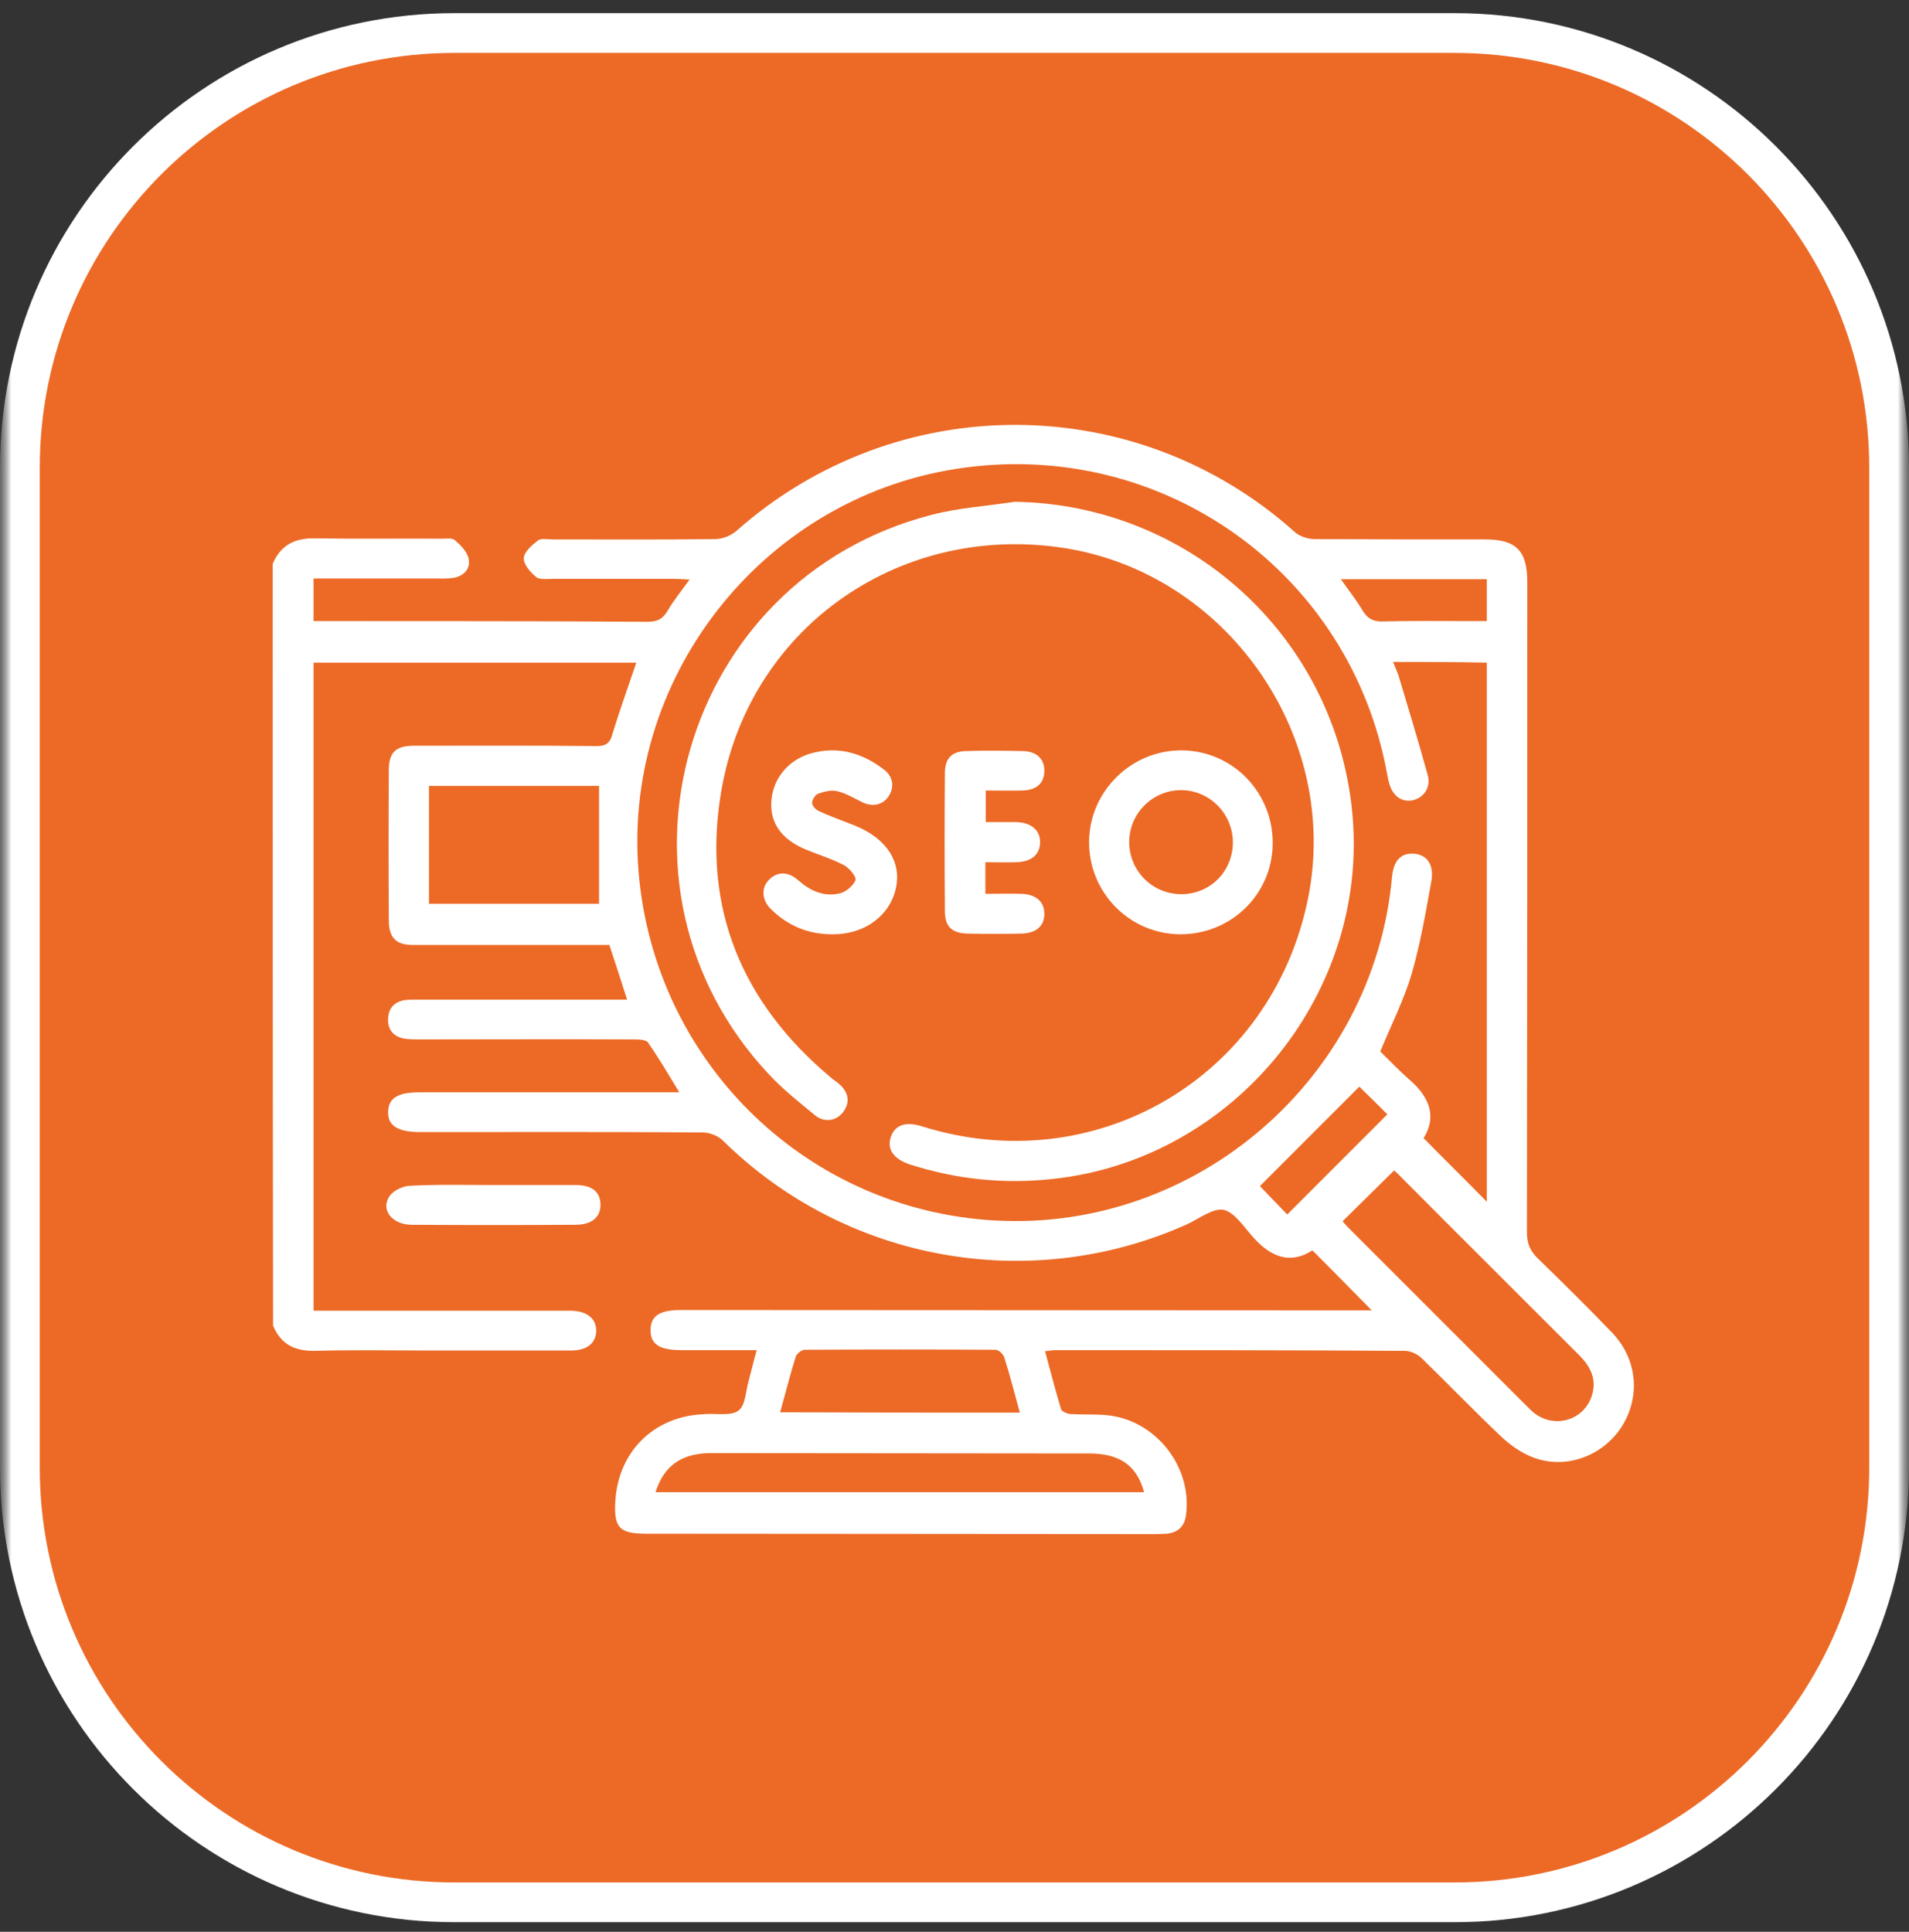 <svg width="84" height="85" viewBox="0 0 84 85" fill="none" xmlns="http://www.w3.org/2000/svg">
<rect x="0" y="0" width="84" height="85" fill="#333333" stroke="none"/>
<g clip-path="url(#clip0_355_1650)">
<mask id="mask0_355_1650" style="mask-type:luminance" maskUnits="userSpaceOnUse" x="0" y="0" width="84" height="85">
<path d="M84 0H0V85H84V0Z" fill="white"/>
</mask>
<g mask="url(#mask0_355_1650)">
<mask id="mask1_355_1650" style="mask-type:luminance" maskUnits="userSpaceOnUse" x="0" y="0" width="84" height="85">
<path d="M84 0H0V85H84V0Z" fill="white"/>
</mask>
<g mask="url(#mask1_355_1650)">
<path d="M64 1.453H20C9.438 1.453 0.875 10.016 0.875 20.578V64.578C0.875 75.141 9.438 83.703 20 83.703H64C74.562 83.703 83.125 75.141 83.125 64.578V20.578C83.125 10.016 74.562 1.453 64 1.453Z" fill="#EC6A26"/>
<path d="M64 1.453H20C9.438 1.453 0.875 10.016 0.875 20.578V64.578C0.875 75.141 9.438 83.703 20 83.703H64C74.562 83.703 83.125 75.141 83.125 64.578V20.578C83.125 10.016 74.562 1.453 64 1.453Z" stroke="white" stroke-width="1.75"/>
</g>
</g>
<g clip-path="url(#clip1_355_1650)">
<path d="M12 24.812C12.344 23.984 12.969 23.672 13.844 23.688C15.703 23.719 17.547 23.688 19.406 23.703C19.625 23.703 19.906 23.656 20.031 23.781C20.281 24 20.578 24.297 20.625 24.609C20.703 25.031 20.406 25.344 19.969 25.422C19.703 25.469 19.422 25.453 19.156 25.453C17.391 25.453 15.609 25.453 13.797 25.453C13.797 26.094 13.797 26.672 13.797 27.328C14.016 27.328 14.203 27.328 14.391 27.328C19.094 27.328 23.781 27.328 28.484 27.359C28.906 27.359 29.156 27.25 29.375 26.875C29.641 26.422 29.969 26.016 30.344 25.5C30.062 25.484 29.859 25.469 29.656 25.469C27.875 25.469 26.109 25.469 24.328 25.469C24.078 25.469 23.75 25.516 23.594 25.391C23.344 25.188 23.031 24.828 23.047 24.562C23.062 24.281 23.406 23.984 23.672 23.781C23.812 23.672 24.094 23.734 24.297 23.734C26.688 23.734 29.094 23.75 31.484 23.719C31.797 23.719 32.172 23.562 32.406 23.359C39.438 17.125 49.969 17.141 56.969 23.406C57.172 23.594 57.516 23.703 57.797 23.719C60.312 23.734 62.828 23.734 65.344 23.734C66.719 23.734 67.203 24.234 67.203 25.609C67.203 35.141 67.203 44.688 67.188 54.219C67.188 54.719 67.328 55.047 67.688 55.391C68.797 56.469 69.891 57.547 70.953 58.656C72.062 59.828 72.188 61.484 71.344 62.797C70.5 64.078 68.891 64.672 67.453 64.125C66.922 63.922 66.422 63.562 66.016 63.172C64.844 62.062 63.719 60.891 62.562 59.766C62.375 59.578 62.062 59.438 61.812 59.438C56.688 59.406 51.562 59.406 46.438 59.406C46.312 59.406 46.172 59.438 45.984 59.453C46.219 60.328 46.438 61.172 46.688 62C46.719 62.109 46.953 62.203 47.094 62.219C47.625 62.25 48.141 62.219 48.672 62.266C50.828 62.453 52.469 64.516 52.188 66.656C52.125 67.156 51.844 67.422 51.359 67.484C51.141 67.5 50.938 67.5 50.719 67.5C43.297 67.5 35.859 67.484 28.438 67.484C27.25 67.484 27 67.219 27.078 66.016C27.219 63.906 28.703 62.391 30.812 62.234C30.891 62.234 30.969 62.219 31.047 62.219C31.547 62.188 32.172 62.312 32.5 62.062C32.812 61.828 32.812 61.188 32.953 60.719C33.062 60.312 33.156 59.906 33.297 59.406C32.141 59.406 31.047 59.406 29.969 59.406C29.016 59.406 28.609 59.141 28.625 58.5C28.641 57.891 29.031 57.641 29.969 57.641C39.875 57.641 49.781 57.656 59.688 57.656C59.906 57.656 60.141 57.656 60.359 57.656C59.484 56.766 58.641 55.906 57.75 55.016C56.766 55.656 55.906 55.297 55.141 54.438C54.734 53.984 54.328 53.344 53.844 53.234C53.375 53.141 52.766 53.625 52.219 53.875C45.312 56.969 37.203 55.5 31.812 50.188C31.594 49.969 31.219 49.828 30.906 49.828C26.766 49.797 22.641 49.812 18.5 49.812C17.5 49.812 17.062 49.531 17.078 48.922C17.094 48.312 17.5 48.062 18.469 48.062C22.016 48.062 25.562 48.062 29.109 48.062C29.344 48.062 29.562 48.062 29.891 48.062C29.406 47.266 28.984 46.547 28.516 45.875C28.438 45.75 28.141 45.734 27.938 45.734C24.797 45.719 21.656 45.734 18.516 45.734C18.281 45.734 18.047 45.734 17.812 45.703C17.312 45.625 17.047 45.297 17.078 44.812C17.094 44.344 17.375 44.062 17.844 44C18.031 43.984 18.234 43.984 18.422 43.984C21.25 43.984 24.078 43.984 26.906 43.984C27.109 43.984 27.328 43.984 27.594 43.984C27.328 43.141 27.078 42.375 26.812 41.578C24.844 41.578 22.875 41.578 20.906 41.578C19.984 41.578 19.078 41.578 18.156 41.578C17.438 41.578 17.125 41.266 17.109 40.547C17.094 38.328 17.094 36.094 17.109 33.875C17.109 33.094 17.422 32.812 18.234 32.812C20.906 32.812 23.578 32.797 26.25 32.828C26.688 32.828 26.844 32.688 26.953 32.281C27.266 31.25 27.641 30.219 28 29.156C23.266 29.156 18.531 29.156 13.797 29.156C13.797 38.656 13.797 48.125 13.797 57.672C14.047 57.672 14.281 57.672 14.5 57.672C17.891 57.672 21.281 57.672 24.672 57.672C24.828 57.672 24.984 57.672 25.141 57.672C25.828 57.688 26.234 58.016 26.234 58.547C26.234 59.078 25.844 59.422 25.141 59.422C22.953 59.422 20.781 59.422 18.594 59.422C17.016 59.422 15.438 59.391 13.859 59.438C12.969 59.453 12.359 59.156 12.016 58.328C12 47.125 12 35.969 12 24.812ZM61.297 29.125C61.391 29.359 61.469 29.531 61.531 29.703C61.969 31.172 62.422 32.641 62.828 34.125C62.969 34.672 62.625 35.125 62.125 35.219C61.656 35.297 61.266 35 61.125 34.453C61.094 34.344 61.062 34.219 61.047 34.109C59.453 25.172 51.109 19.234 42.109 20.625C33.469 21.953 27.25 29.953 28.125 38.656C28.953 46.891 35.578 53.25 43.797 53.703C52.656 54.188 60.438 47.453 61.25 38.609C61.312 37.875 61.641 37.516 62.219 37.562C62.781 37.609 63.109 38.031 62.984 38.766C62.734 40.141 62.5 41.531 62.109 42.875C61.766 44.016 61.219 45.094 60.734 46.266C61.156 46.672 61.578 47.125 62.047 47.531C62.922 48.297 63.219 49.156 62.641 50.078C63.609 51.062 64.547 51.984 65.422 52.875C65.422 45.031 65.422 37.094 65.422 29.156C64.031 29.125 62.688 29.125 61.297 29.125ZM61.344 51.5C60.578 52.25 59.844 52.984 59.078 53.734C59.125 53.797 59.203 53.891 59.281 53.969C61.938 56.625 64.594 59.281 67.25 61.938C67.344 62.031 67.438 62.125 67.547 62.203C68.438 62.859 69.672 62.484 70.031 61.453C70.281 60.703 70 60.141 69.484 59.625C66.859 57 64.219 54.375 61.594 51.734C61.516 51.641 61.406 51.562 61.344 51.5ZM26.359 34.578C23.875 34.578 21.375 34.578 18.875 34.578C18.875 36.328 18.875 38.031 18.875 39.766C21.406 39.766 23.906 39.766 26.359 39.766C26.359 38.016 26.359 36.297 26.359 34.578ZM28.844 65.656C36.062 65.656 43.188 65.656 50.344 65.656C50.016 64.469 49.266 63.953 47.922 63.953C42.422 63.953 36.938 63.938 31.438 63.938C31.188 63.938 30.922 63.938 30.688 63.984C29.734 64.141 29.156 64.688 28.844 65.656ZM44.875 62.156C44.641 61.297 44.438 60.5 44.188 59.719C44.141 59.578 43.938 59.391 43.812 59.391C41.016 59.375 38.203 59.375 35.406 59.391C35.266 59.391 35.062 59.562 35.016 59.688C34.766 60.484 34.562 61.297 34.328 62.141C37.859 62.156 41.328 62.156 44.875 62.156ZM59.812 47.812C58.328 49.297 56.859 50.766 55.438 52.188C55.797 52.562 56.234 53.016 56.641 53.438C58.109 51.969 59.578 50.5 61.047 49.031C60.641 48.625 60.203 48.188 59.812 47.812ZM59 25.484C59.359 26 59.688 26.406 59.953 26.859C60.172 27.219 60.422 27.359 60.844 27.344C62.062 27.312 63.297 27.328 64.516 27.328C64.812 27.328 65.125 27.328 65.422 27.328C65.422 26.656 65.422 26.078 65.422 25.484C63.297 25.484 61.203 25.484 59 25.484Z" fill="white"/>
<path d="M21.766 52.141C22.953 52.141 24.141 52.141 25.328 52.141C26.047 52.141 26.407 52.438 26.422 52.984C26.438 53.547 26.047 53.891 25.313 53.891C22.922 53.906 20.532 53.906 18.125 53.891C17.235 53.891 16.719 53.203 17.157 52.609C17.344 52.359 17.766 52.172 18.078 52.172C19.313 52.109 20.547 52.141 21.766 52.141Z" fill="white"/>
<path d="M44.656 22.078C52.25 22.203 58.578 27.859 59.469 35.438C60.422 43.516 54.406 51.016 46.313 51.875C44.172 52.109 42.078 51.891 40.031 51.234C39.328 51 39.031 50.578 39.188 50.062C39.359 49.5 39.844 49.328 40.578 49.562C48.203 51.953 55.938 47.406 57.547 39.578C59.031 32.391 53.969 25.156 46.703 24.094C39.438 23.031 32.828 27.75 31.703 35.016C30.922 39.984 32.656 44.125 36.516 47.375C36.672 47.516 36.859 47.625 37.016 47.781C37.359 48.141 37.391 48.547 37.094 48.938C36.813 49.312 36.297 49.406 35.891 49.094C35.188 48.516 34.453 47.938 33.844 47.281C26.078 39.016 30 25.484 40.984 22.656C42.172 22.344 43.438 22.266 44.656 22.078Z" fill="white"/>
<path d="M51.907 41.109C49.672 41.078 47.891 39.25 47.922 37C47.953 34.797 49.797 33 52 33.016C54.25 33.031 56.047 34.891 56 37.172C55.953 39.391 54.141 41.125 51.907 41.109ZM54.25 37.078C54.25 35.797 53.219 34.766 51.969 34.766C50.703 34.766 49.672 35.813 49.688 37.078C49.703 38.328 50.703 39.328 51.953 39.344C53.235 39.359 54.235 38.359 54.25 37.078Z" fill="white"/>
<path d="M36.626 41.109C35.579 41.109 34.688 40.75 33.938 40.016C33.516 39.609 33.485 39.078 33.829 38.719C34.188 38.344 34.672 38.328 35.126 38.734C35.657 39.203 36.251 39.469 36.938 39.312C37.219 39.25 37.532 38.984 37.641 38.734C37.704 38.594 37.376 38.203 37.157 38.078C36.594 37.781 35.969 37.594 35.376 37.344C34.376 36.906 33.891 36.203 33.938 35.297C33.985 34.297 34.657 33.453 35.657 33.156C36.86 32.812 37.938 33.125 38.891 33.859C39.313 34.172 39.36 34.656 39.094 35.047C38.829 35.437 38.36 35.516 37.907 35.281C37.563 35.109 37.219 34.906 36.844 34.812C36.579 34.75 36.266 34.828 36.001 34.922C35.876 34.969 35.735 35.187 35.735 35.328C35.735 35.453 35.891 35.625 36.032 35.687C36.422 35.875 36.829 36.016 37.219 36.172C37.36 36.234 37.516 36.281 37.657 36.344C39.016 36.906 39.672 37.922 39.422 39.078C39.157 40.297 38.032 41.125 36.626 41.109Z" fill="white"/>
<path d="M43.359 37.938C43.359 38.422 43.359 38.844 43.359 39.329C43.891 39.329 44.422 39.313 44.938 39.329C45.578 39.344 45.953 39.672 45.953 40.204C45.953 40.751 45.594 41.063 44.938 41.079C44.156 41.094 43.375 41.094 42.594 41.079C41.891 41.063 41.578 40.782 41.578 40.094C41.562 38.063 41.562 36.047 41.578 34.016C41.578 33.376 41.875 33.063 42.5 33.047C43.344 33.016 44.172 33.032 45.016 33.047C45.625 33.063 45.969 33.407 45.953 33.938C45.938 34.469 45.609 34.766 44.984 34.782C44.469 34.797 43.938 34.782 43.375 34.782C43.375 35.266 43.375 35.672 43.375 36.172C43.828 36.172 44.266 36.172 44.703 36.172C45.375 36.188 45.781 36.532 45.766 37.079C45.75 37.61 45.375 37.922 44.719 37.938C44.281 37.954 43.828 37.938 43.359 37.938Z" fill="white"/>
</g>
</g>
<defs>
<clipPath id="clip0_355_1650">
<rect width="84" height="85" fill="white"/>
</clipPath>
<clipPath id="clip1_355_1650">
<rect width="60" height="60" fill="white" transform="translate(12 13)"/>
</clipPath>
</defs>
</svg>
